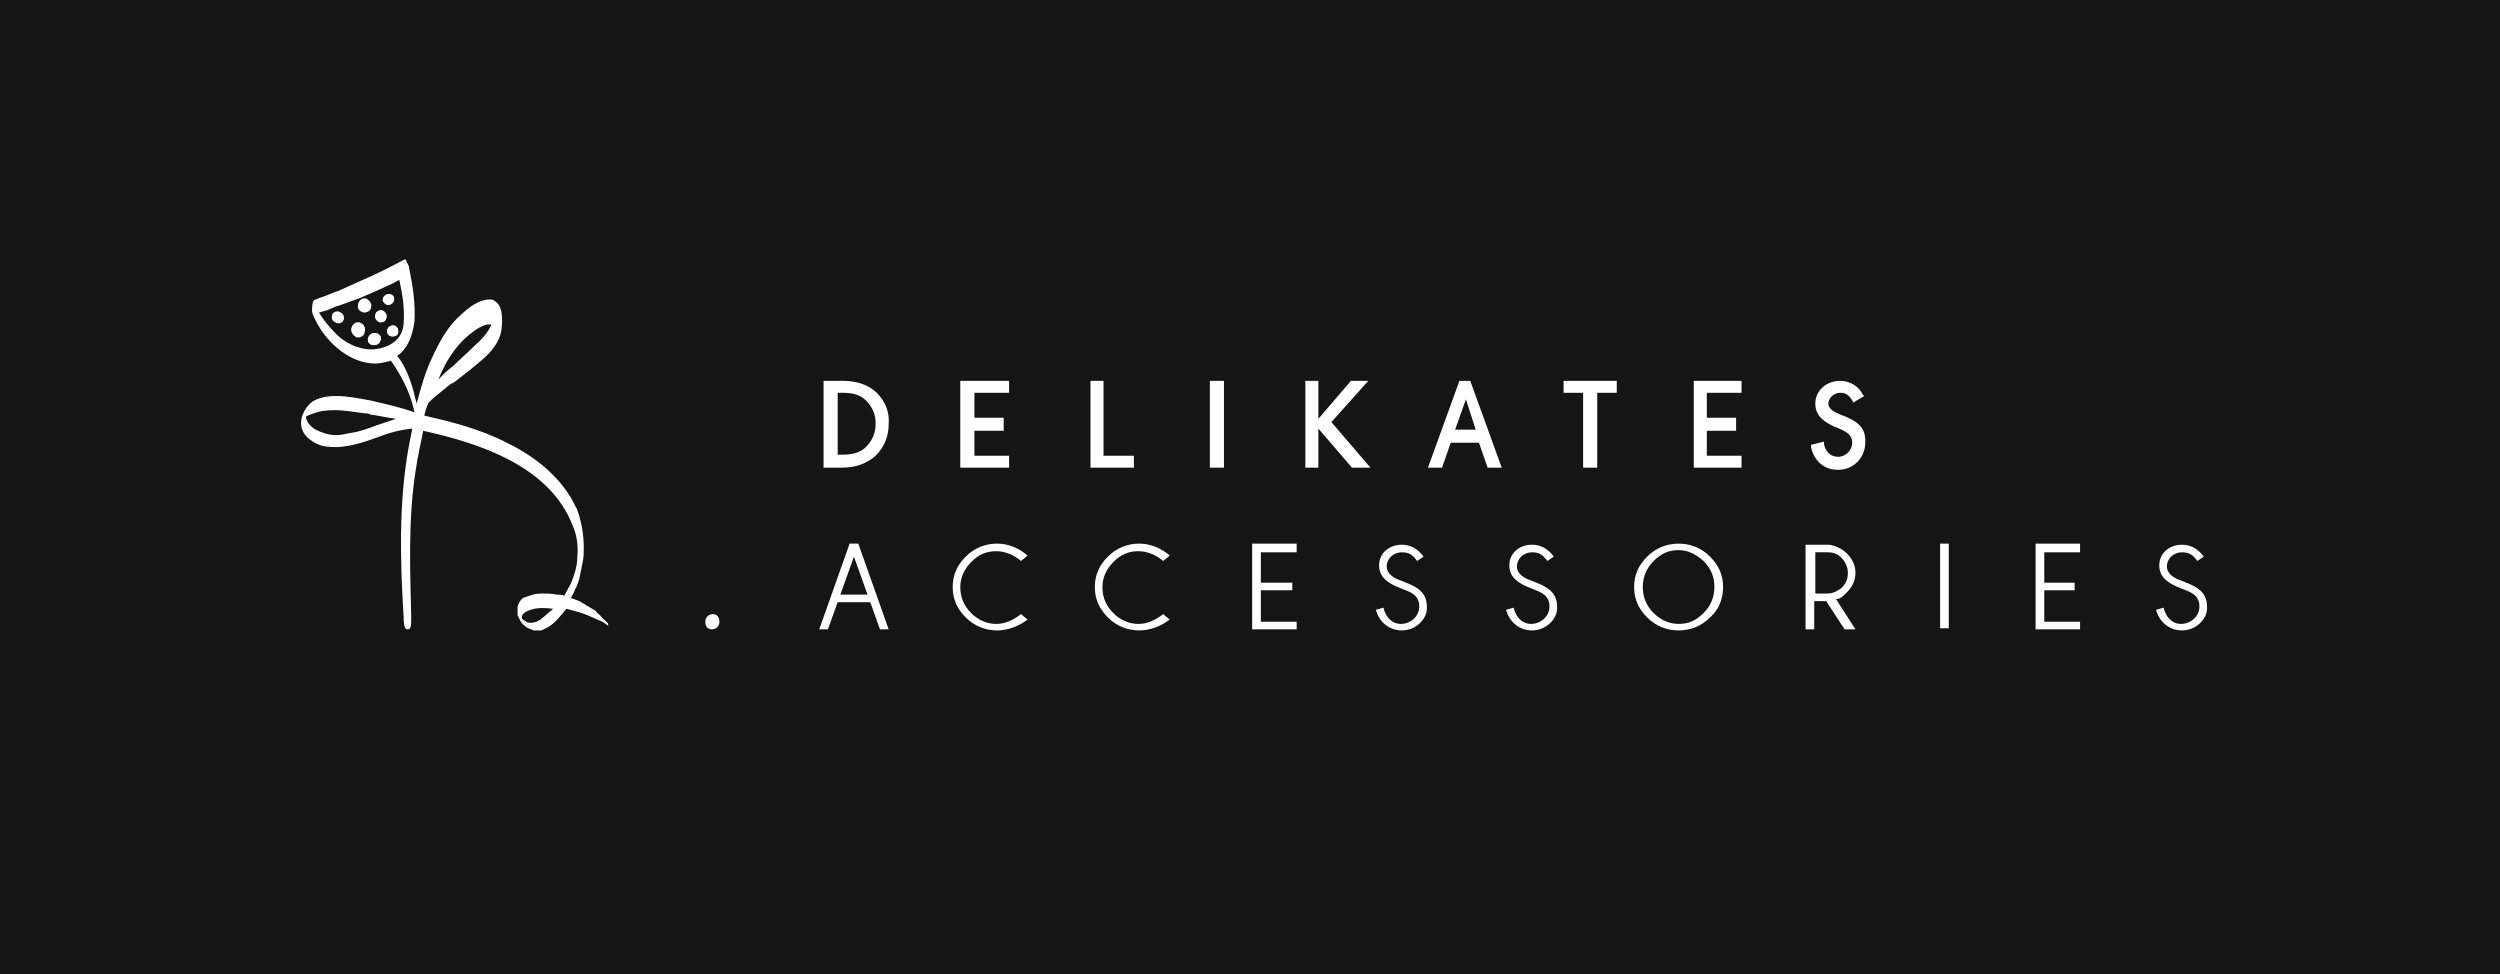 <?xml version="1.0" encoding="utf-8"?>
<!-- Generator: Adobe Illustrator 25.2.3, SVG Export Plug-In . SVG Version: 6.00 Build 0)  -->
<svg version="1.1" id="Layer_1" xmlns="http://www.w3.org/2000/svg" xmlns:xlink="http://www.w3.org/1999/xlink" x="0px" y="0px"
	 viewBox="0 0 230.4 89.8" style="enable-background:new 0 0 230.4 89.8;" xml:space="preserve">
<style type="text/css">
	.st0{fill:#151515;}
	.st1{clip-path:url(#SVGID_1_);fill:#FFFFFF;}
</style>
<rect x="-11" y="-4.2" class="st0" width="253" height="98.8"/>
<g>
	<defs>
		<rect id="SVGID_3_" x="0.2" y="0.2" width="230.5" height="90"/>
	</defs>
	<clipPath id="SVGID_1_">
		<use xlink:href="#SVGID_3_"  style="overflow:visible;"/>
	</clipPath>
	<path class="st1" d="M35.3,27.5c0.1-0.2,0.3-0.4,0.5-0.4c0,0,0.1,0,0.1,0c0.3,0.1,0.5,0.3,0.4,0.6c-0.1,0.2-0.3,0.4-0.5,0.4
		c0,0-0.1,0-0.1,0C35.4,28,35.2,27.7,35.3,27.5"/>
	<path class="st1" d="M31.7,29.4c-0.1,0.3-0.3,0.4-0.5,0.4c0,0-0.1,0-0.1,0c-0.3-0.1-0.5-0.4-0.4-0.6c0.1-0.3,0.3-0.4,0.5-0.4
		c0,0,0.1,0,0.1,0c0.1,0,0.3,0.1,0.3,0.2C31.7,29.1,31.7,29.2,31.7,29.4"/>
	<path class="st1" d="M33.6,30.5C33.6,30.8,33.3,31,33,31c0,0-0.1,0-0.1,0c-0.3-0.1-0.6-0.4-0.5-0.8c0.1-0.3,0.3-0.5,0.6-0.5
		c0,0,0.1,0,0.1,0C33.5,29.8,33.7,30.2,33.6,30.5"/>
	<path class="st1" d="M33.5,28.7c-0.3-0.1-0.5-0.4-0.5-0.7c0.1-0.3,0.3-0.5,0.6-0.5c0,0,0.1,0,0.1,0c0.3,0.1,0.5,0.4,0.5,0.7
		c-0.1,0.3-0.3,0.5-0.6,0.5C33.6,28.8,33.6,28.8,33.5,28.7"/>
	<path class="st1" d="M35.1,31.3c-0.1,0.3-0.3,0.5-0.6,0.5c0,0-0.1,0-0.1,0c-0.2,0-0.3-0.1-0.4-0.2c-0.1-0.1-0.1-0.3-0.1-0.4
		c0.1-0.3,0.3-0.5,0.6-0.5c0,0,0.1,0,0.1,0c0.2,0,0.3,0.1,0.4,0.2C35.1,31,35.1,31.2,35.1,31.3"/>
	<path class="st1" d="M35.1,29.7c0,0-0.1,0-0.1,0c-0.3-0.1-0.5-0.4-0.4-0.7c0.1-0.3,0.3-0.4,0.5-0.4c0,0,0.1,0,0.1,0
		c0.3,0.1,0.5,0.4,0.4,0.7C35.6,29.5,35.4,29.7,35.1,29.7"/>
	<path class="st1" d="M36.1,31c-0.3-0.1-0.5-0.4-0.4-0.6c0.1-0.3,0.3-0.4,0.5-0.4c0,0,0.1,0,0.1,0c0.1,0,0.3,0.1,0.3,0.2
		c0.1,0.1,0.1,0.3,0.1,0.4c-0.1,0.3-0.3,0.4-0.5,0.4C36.2,31,36.1,31,36.1,31"/>
	<path class="st1" d="M35.7,28.1c0,0,0.1,0,0.1,0c0.2,0,0.5-0.2,0.5-0.4c0.1-0.3-0.1-0.6-0.4-0.6c0,0-0.1,0-0.1,0
		c-0.2,0-0.5,0.2-0.5,0.4C35.2,27.7,35.4,28,35.7,28.1"/>
	<path class="st1" d="M35.2,28.6c0,0-0.1,0-0.1,0c-0.3,0-0.5,0.2-0.5,0.4c-0.1,0.3,0.1,0.6,0.4,0.7c0,0,0.1,0,0.1,0
		c0.3,0,0.5-0.2,0.5-0.4C35.7,29,35.5,28.7,35.2,28.6"/>
	<path class="st1" d="M34.2,28.3c0.1-0.3-0.1-0.6-0.5-0.7c0,0-0.1,0-0.1,0c-0.3,0-0.5,0.2-0.6,0.5c-0.1,0.3,0.1,0.6,0.5,0.7
		c0,0,0.1,0,0.1,0C33.9,28.8,34.2,28.6,34.2,28.3"/>
	<path class="st1" d="M33.1,29.8c0,0-0.1,0-0.1,0c-0.3,0-0.6,0.2-0.6,0.5c-0.1,0.3,0.2,0.7,0.5,0.8c0,0,0.1,0,0.1,0
		c0.3,0,0.6-0.2,0.6-0.5C33.7,30.2,33.5,29.8,33.1,29.8"/>
	<path class="st1" d="M31.2,28.7c0,0-0.1,0-0.1,0c-0.3,0-0.5,0.2-0.5,0.4c-0.1,0.3,0.1,0.6,0.4,0.6c0,0,0.1,0,0.1,0
		c0.3,0,0.5-0.2,0.5-0.4c0-0.1,0-0.3-0.1-0.4C31.5,28.9,31.4,28.8,31.2,28.7"/>
	<path class="st1" d="M34.6,30.7c0,0-0.1,0-0.1,0c-0.3,0-0.5,0.2-0.6,0.5c0,0.2,0,0.3,0.1,0.4c0.1,0.1,0.2,0.2,0.4,0.2
		c0,0,0.1,0,0.1,0c0.3,0,0.5-0.2,0.6-0.5c0-0.1,0-0.3-0.1-0.4C34.9,30.8,34.8,30.7,34.6,30.7"/>
	<path class="st1" d="M36.7,30.6c0-0.1,0-0.3-0.1-0.4c-0.1-0.1-0.2-0.2-0.3-0.2c0,0-0.1,0-0.1,0c-0.3,0-0.5,0.2-0.5,0.4
		c-0.1,0.3,0.1,0.6,0.4,0.6c0,0,0.1,0,0.1,0C36.5,31,36.7,30.9,36.7,30.6"/>
	<path class="st1" d="M56,57.4c-0.2-0.2-0.5-0.4-0.7-0.7c-0.1-0.1-0.3-0.2-0.4-0.4c-0.2-0.1-0.3-0.2-0.5-0.3c-0.3-0.2-0.7-0.4-1-0.6
		c-0.3-0.1-0.5-0.2-0.8-0.3c0.2-0.3,0.3-0.5,0.4-0.8c0.2-0.3,0.3-0.7,0.4-1c0.1-0.5,0.2-1,0.3-1.5c0.1-0.4,0.1-0.9,0.1-1.3
		c0-1.2-0.2-2.4-0.6-3.5c0-0.1-0.1-0.2-0.1-0.2c-1.1-2.4-3.3-4.5-6.4-6c-2.5-1.3-5.4-2-7.6-2.5c0.1-0.4,0.2-0.8,0.4-1.2
		c0.4-0.4,0.9-0.8,1.4-1.2c0.2-0.1,0.3-0.3,0.5-0.4c0.1-0.1,0.3-0.2,0.5-0.3c0.9-0.7,1.8-1.4,2.6-2.1c0.7-0.6,1.5-1.5,1.7-2.6
		c0-0.2,0.3-1.7-0.3-2.5c-0.2-0.2-0.4-0.4-0.7-0.4c0,0-0.1,0-0.1,0c-0.9,0-1.9,0.7-2.6,1.4c-1.2,1-2,2.5-2.6,3.8
		c-0.7,1.4-1.1,2.9-1.5,4.4c-0.1-0.4-0.2-0.8-0.3-1.2c-0.4-1.4-0.9-2.5-1.5-3.2c0.9-0.6,1.4-1.7,1.6-3.2c0.1-1.7-0.2-3.5-0.5-4.9
		c0-0.1,0-0.2-0.1-0.3c0-0.1-0.1-0.2-0.1-0.2c-0.1-0.3-0.1-0.3-0.2-0.3h0l0,0c-1.3,0.7-2.7,1.4-4.1,2c-0.7,0.3-1.3,0.6-2,0.9
		c-0.3,0.1-0.6,0.2-0.8,0.3c-0.4,0.2-0.9,0.3-1.3,0.5c-0.2,0-0.3,0.3-0.3,0.4c0,0.2-0.1,0.5,0,0.9c0.9,2.3,3.2,4.6,5.8,4.6
		c0.4,0,0.8-0.1,1.2-0.2c0.1,0,0.2,0,0.2-0.1c1.2,1.7,1.9,3.3,2.2,4.8c-1.4-0.5-2.8-0.8-4.1-1.1c-1.1-0.2-2.1-0.4-3-0.4
		c0,0-0.1,0-0.2,0c-0.9,0-1.6,0.2-2.1,0.5c-0.4,0.3-0.7,0.7-0.9,1.2c-0.2,0.5-0.2,1.1,0,1.5c0.2,0.5,0.7,0.9,1.3,1.2
		c0.6,0.3,1.3,0.3,1.8,0.3c0.1,0,0.2,0,0.2,0c1.3-0.1,2.5-0.5,3.6-0.9c1-0.4,2.1-0.7,3.2-0.8c-0.1,0.5-0.2,1-0.3,1.5
		c-1,5.4-0.8,10.9-0.5,15.9l0,0c0,1,0.2,1.1,0.4,1.1h0l0,0c0.3,0,0.3-0.5,0.3-1.1c0,0,0,0,0,0c-0.1-4.3-0.3-9,0.4-13.5
		c0.2-1.4,0.5-2.6,0.7-3.7c5,1.1,11.7,3.2,13.8,8.8c0.4,0.9,0.5,1.9,0.4,2.9c0,0.8-0.3,1.7-0.6,2.4c-0.2,0.4-0.4,0.7-0.6,1.1
		c-0.2-0.1-0.5-0.1-0.7-0.1c-0.4-0.1-0.8-0.1-1.2-0.1c-0.4,0-0.8,0-1.3,0.2c-0.2,0.1-0.5,0.1-0.7,0.3c-0.2,0.2-0.3,0.4-0.4,0.7
		c0,0.1,0,0.3,0,0.4c0,0.1,0,0.1,0,0.2c0,0.1,0,0.1,0,0.2c0.1,0.2,0.2,0.4,0.3,0.6c0.1,0.2,0.3,0.3,0.5,0.5c0.2,0.1,0.4,0.2,0.7,0.3
		c0.2,0,0.5,0,0.7,0c0.2-0.1,0.4-0.2,0.6-0.3c0.7-0.4,1.2-1.1,1.7-1.7c0,0,0,0,0,0c0.4,0.1,0.7,0.2,1.1,0.3c0.7,0.2,1.3,0.5,2,0.8
		c0.3,0.1,0.5,0.3,0.8,0.5C56,57.8,56.1,57.6,56,57.4 M43.7,30.5c0.4-0.3,0.8-0.5,1.2-0.6c0.1,0,0.2,0,0.3,0c0,0,0.1,0,0.1,0
		c-0.3,0.7-0.9,1.4-1.5,1.9l-0.1,0.1c-0.6,0.6-1.3,1.2-1.9,1.8c-0.5,0.4-1,0.8-1.4,1.3C41.2,32.9,42.4,31.4,43.7,30.5 M34.4,32.2
		c-0.1,0-0.2,0-0.2,0c-1.3,0-2.5-0.7-3.2-1.4c-0.6-0.6-1.2-1.3-1.6-2c0.4-0.1,0.8-0.2,1.2-0.4c0.1,0,0.2-0.1,0.2-0.1
		c0.7-0.2,1.4-0.5,2.3-0.8c1.1-0.5,2.4-1,3.7-1.7c0,0,0,0,0,0c0.3,1.3,0.5,2.7,0.4,4C37.1,31.5,35.6,32.1,34.4,32.2 M34.7,39.2
		c-0.8,0.3-1.6,0.6-2.4,0.7c-0.5,0.1-0.9,0.2-1.3,0.2c-0.7,0-1.3-0.2-1.9-0.5c-0.2-0.1-0.9-0.6-0.9-1.2c0.1-0.1,0.4-0.2,0.7-0.3
		c0.5-0.2,1.1-0.3,1.9-0.3c1,0,2,0.2,2.9,0.3c0.1,0,0.3,0,0.4,0.1c0.8,0.1,1.6,0.3,2.4,0.4C35.9,38.8,35.3,39,34.7,39.2 M49.8,57.1
		c-0.3,0.2-0.6,0.3-0.9,0.3c-0.1,0-0.3,0-0.4-0.1c-0.1-0.1-0.2-0.1-0.3-0.2c0,0-0.1-0.1-0.1-0.1c0,0,0-0.1,0-0.1
		c0-0.1,0-0.2,0.1-0.3c0.2-0.2,0.4-0.3,0.7-0.4c0.6-0.2,1.3-0.2,2-0.1c0,0,0,0,0.1,0C50.6,56.4,50.2,56.8,49.8,57.1"/>
	<path class="st1" d="M66.3,57.3c0,0.4-0.3,0.7-0.7,0.7S65,57.7,65,57.3c0-0.4,0.3-0.7,0.7-0.7S66.3,56.9,66.3,57.3"/>
	<path class="st1" d="M170.1,38.4l-0.5-0.2c-0.5-0.2-1.1-0.5-1.1-1c0-0.5,0.5-1,1.1-1c0.5,0,0.8,0.2,1.1,0.7l0.1,0.2l1-0.6l-0.1-0.1
		c-0.4-0.8-1.2-1.3-2.1-1.3c-1.3,0-2.3,0.9-2.3,2.1c0,1.2,0.9,1.7,1.7,2.1l0.5,0.2l0,0c0.7,0.3,1.2,0.6,1.2,1.3
		c0,0.7-0.6,1.3-1.3,1.3c-0.7,0-1.2-0.5-1.3-1.2l0-0.2l-1.2,0.3l0,0.2c0.3,1.3,1.2,2.1,2.5,2.1c1.4,0,2.5-1.1,2.5-2.5
		C172,39.3,171,38.8,170.1,38.4"/>
	<polygon class="st1" points="126.1,35.1 124.5,35.1 121.5,38.6 121.5,38.4 121.5,35.1 120.3,35.1 120.3,43.1 121.5,43.1 
		121.5,39.7 121.5,39.5 124.6,43.1 126.3,43.1 122.7,38.9 	"/>
	<path class="st1" d="M80.8,36.2c-0.7-0.7-1.8-1.1-3.1-1.1h-1.8v8h0.1h1.6c1.3,0,2.3-0.4,3.1-1.1c0.8-0.8,1.2-1.8,1.2-2.9
		C82,38,81.6,37,80.8,36.2 M79.8,41.2c-0.5,0.5-1.2,0.7-2.1,0.7h-0.5v-5.7h0.5c0.9,0,1.6,0.2,2.1,0.7c0.6,0.6,0.9,1.3,0.9,2.1
		C80.7,39.9,80.4,40.6,79.8,41.2"/>
	<polygon class="st1" points="88.5,43.1 93,43.1 93,42 89.8,42 89.8,39.7 92.5,39.7 92.5,38.5 89.8,38.5 89.8,36.2 93,36.2 93,35.1 
		88.5,35.1 	"/>
	<polygon class="st1" points="101.7,35.1 100.5,35.1 100.5,43.1 104.5,43.1 104.5,42 101.7,42 	"/>
	<rect x="111.5" y="35.1" class="st1" width="1.3" height="8"/>
	<path class="st1" d="M135.5,35.1h-1l-2.9,8h1.3l0.8-2.3h2.6l0.8,2.3h1.3L135.5,35.1z M134.1,39.6l1-2.8l0.9,2.8H134.1z"/>
	<polygon class="st1" points="144.1,36.2 145.9,36.2 145.9,43.1 147.2,43.1 147.2,36.2 149,36.2 149,35.1 144.1,35.1 	"/>
	<polygon class="st1" points="156.1,43.1 160.5,43.1 160.5,42 157.3,42 157.3,39.7 160,39.7 160,38.5 157.3,38.5 157.3,36.2 
		160.5,36.2 160.5,35.1 156.1,35.1 	"/>
	<path class="st1" d="M91.9,58.1c-1.1,0-2.1-0.4-2.9-1.2c-0.8-0.8-1.2-1.7-1.2-2.8c0-1.1,0.4-2,1.2-2.8c0.8-0.8,1.8-1.2,2.9-1.2
		c1,0,2,0.4,2.8,1.1l-0.6,0.5c-0.7-0.6-1.5-0.9-2.3-0.9c-0.9,0-1.6,0.3-2.3,1c-0.6,0.6-1,1.4-1,2.3c0,0.9,0.3,1.7,1,2.4
		c0.6,0.6,1.4,1,2.3,1c0.8,0,1.5-0.3,2.3-0.9l0.6,0.5C93.9,57.7,92.9,58.1,91.9,58.1"/>
	<path class="st1" d="M105,58.1c-1.1,0-2.1-0.4-2.9-1.2c-0.8-0.8-1.2-1.7-1.2-2.8c0-1.1,0.4-2,1.2-2.8c0.8-0.8,1.8-1.2,2.9-1.2
		c1,0,2,0.4,2.8,1.1l-0.6,0.5c-0.7-0.6-1.5-0.9-2.3-0.9c-0.9,0-1.6,0.3-2.3,1c-0.6,0.6-1,1.4-1,2.3c0,0.9,0.3,1.7,1,2.4
		c0.6,0.6,1.4,1,2.3,1c0.8,0,1.5-0.3,2.3-0.9l0.6,0.5C107,57.7,106,58.1,105,58.1"/>
	<path class="st1" d="M154.7,58.1c-1.1,0-2.1-0.4-2.9-1.2c-0.8-0.8-1.2-1.7-1.2-2.8c0-1.1,0.4-2,1.2-2.8c0.8-0.8,1.8-1.2,2.9-1.2
		c1.1,0,2.1,0.4,2.9,1.2c0.8,0.8,1.2,1.7,1.2,2.8c0,1.1-0.4,2.1-1.2,2.8C156.8,57.7,155.8,58.1,154.7,58.1 M154.7,50.7
		c-0.9,0-1.6,0.3-2.3,1c-0.6,0.6-1,1.4-1,2.4c0,0.9,0.3,1.7,1,2.4c0.6,0.6,1.4,1,2.3,1c0.9,0,1.6-0.3,2.3-1c0.6-0.6,1-1.4,1-2.4
		c0-0.9-0.3-1.7-1-2.4C156.3,51.1,155.6,50.7,154.7,50.7"/>
	<path class="st1" d="M170,58l-1.7-2.6h-1.1V58h-0.8v-7.8h2.2c0.6,0.1,1.2,0.4,1.6,0.8c0.5,0.5,0.8,1.1,0.8,1.8
		c0,0.7-0.3,1.3-0.8,1.8c-0.3,0.3-0.6,0.6-0.9,0.6l-0.1,0L171,58H170z M167.3,54.7h1.1c0.5,0,0.9-0.2,1.3-0.5
		c0.4-0.4,0.6-0.8,0.6-1.4c0-0.5-0.2-1-0.6-1.4c-0.4-0.4-0.8-0.5-1.3-0.5h-1.1V54.7z"/>
	<rect x="178.8" y="50.1" class="st1" width="0.8" height="7.8"/>
	<polygon class="st1" points="191.7,50.9 191.7,50.1 187.6,50.1 187.6,58 191.7,58 191.7,57.3 188.4,57.3 188.4,54.4 191.2,54.4 
		191.2,53.7 188.4,53.7 188.4,50.9 	"/>
	<polygon class="st1" points="119.5,50.9 119.5,50.1 115.4,50.1 115.4,58 119.5,58 119.5,57.3 116.2,57.3 116.2,54.4 119.1,54.4 
		119.1,53.7 116.2,53.7 116.2,50.9 	"/>
	<path class="st1" d="M141.2,58.1c-1.2,0-2.1-0.8-2.4-1.9l0.7-0.2c0.2,0.9,0.8,1.5,1.6,1.5c0.9,0,1.7-0.7,1.7-1.6
		c0-1-0.7-1.3-1.5-1.6l0,0l-0.5-0.2c-0.9-0.4-1.7-0.9-1.7-2c0-1.1,0.9-1.9,2.1-1.9c0.8,0,1.5,0.4,2,1.1l-0.6,0.4
		c-0.4-0.6-0.8-0.8-1.4-0.8c-0.8,0-1.4,0.6-1.4,1.3c0,0.7,0.7,1.1,1.3,1.3l0.5,0.2c1,0.4,1.9,0.9,1.9,2.2
		C143.6,57,142.5,58.1,141.2,58.1"/>
	<path class="st1" d="M201.1,58.1c-1.2,0-2.1-0.8-2.4-1.9l0.7-0.2c0.2,0.9,0.8,1.5,1.6,1.5c0.9,0,1.7-0.7,1.7-1.6
		c0-1-0.7-1.3-1.5-1.6l0,0l-0.5-0.2c-0.9-0.4-1.7-0.9-1.7-2c0-1.1,0.9-1.9,2.1-1.9c0.8,0,1.5,0.4,2,1.1l-0.6,0.4
		c-0.4-0.6-0.8-0.8-1.4-0.8c-0.8,0-1.4,0.6-1.4,1.3c0,0.7,0.7,1.1,1.3,1.3l0.5,0.2c1,0.4,1.9,0.9,1.9,2.2
		C203.5,57,202.4,58.1,201.1,58.1"/>
	<path class="st1" d="M129.2,58.1c-1.2,0-2.1-0.8-2.4-1.9l0.7-0.2c0.2,0.9,0.8,1.5,1.6,1.5c0.9,0,1.7-0.7,1.7-1.6
		c0-1-0.7-1.3-1.5-1.6l0,0l-0.5-0.2c-0.9-0.4-1.7-0.9-1.7-2c0-1.1,0.9-1.9,2.1-1.9c0.8,0,1.5,0.4,2,1.1l-0.6,0.4
		c-0.4-0.6-0.8-0.8-1.4-0.8c-0.8,0-1.4,0.6-1.4,1.3c0,0.7,0.7,1.1,1.3,1.3l0.5,0.2c1,0.4,1.9,0.9,1.9,2.2
		C131.6,57,130.5,58.1,129.2,58.1"/>
	<rect x="76.9" y="54.8" class="st1" width="3.4" height="0.7"/>
	<polygon class="st1" points="79.1,50.1 78.3,50.1 75.5,58 76.3,58 78.7,51.3 81.1,58 81.9,58 	"/>
</g>
</svg>
